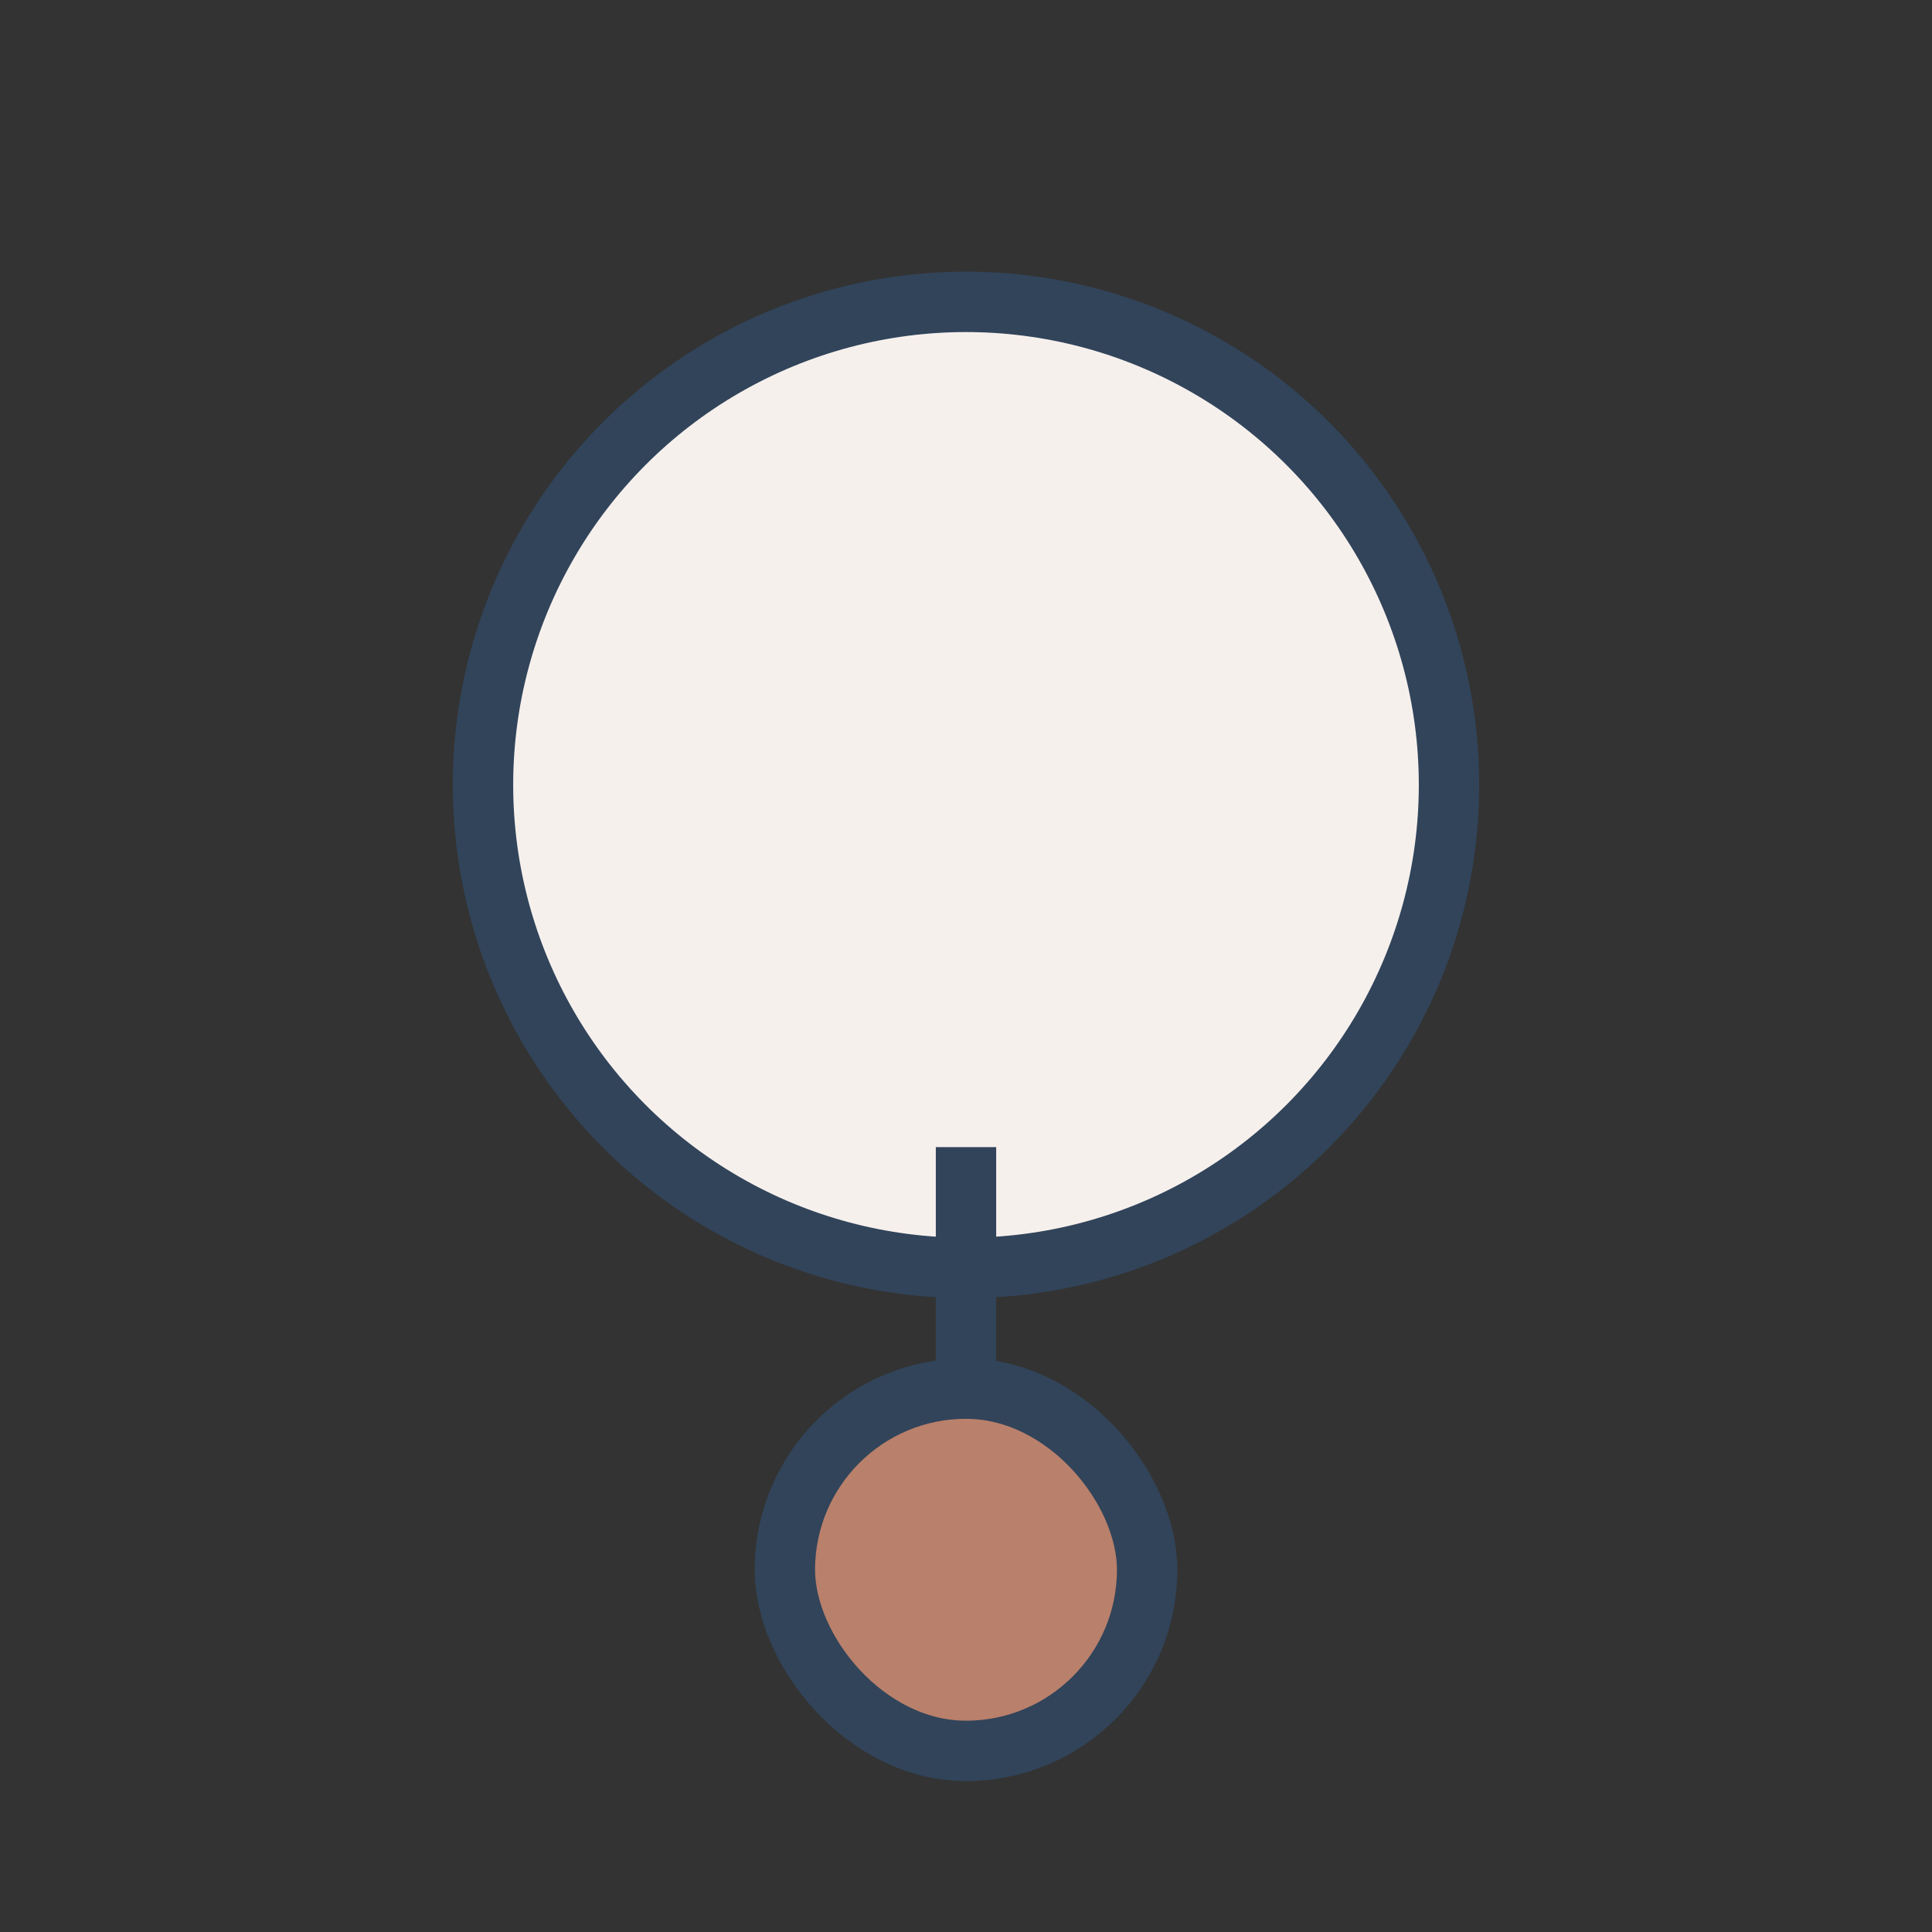 <?xml version="1.0" encoding="UTF-8"?>
<svg xmlns="http://www.w3.org/2000/svg" width="32" height="32" viewBox="0 0 32 32"><rect x="0" y="0" width="32" height="32" fill="#333333" stroke="none"/><ellipse cx="16" cy="13" rx="8" ry="8" fill="#F6F0ED" stroke="#31445A"/><rect x="13" y="23" width="6" height="6" rx="3" fill="#B9806B" stroke="#31445A"/><path d="M16 19v4" stroke="#31445A"/></svg>
